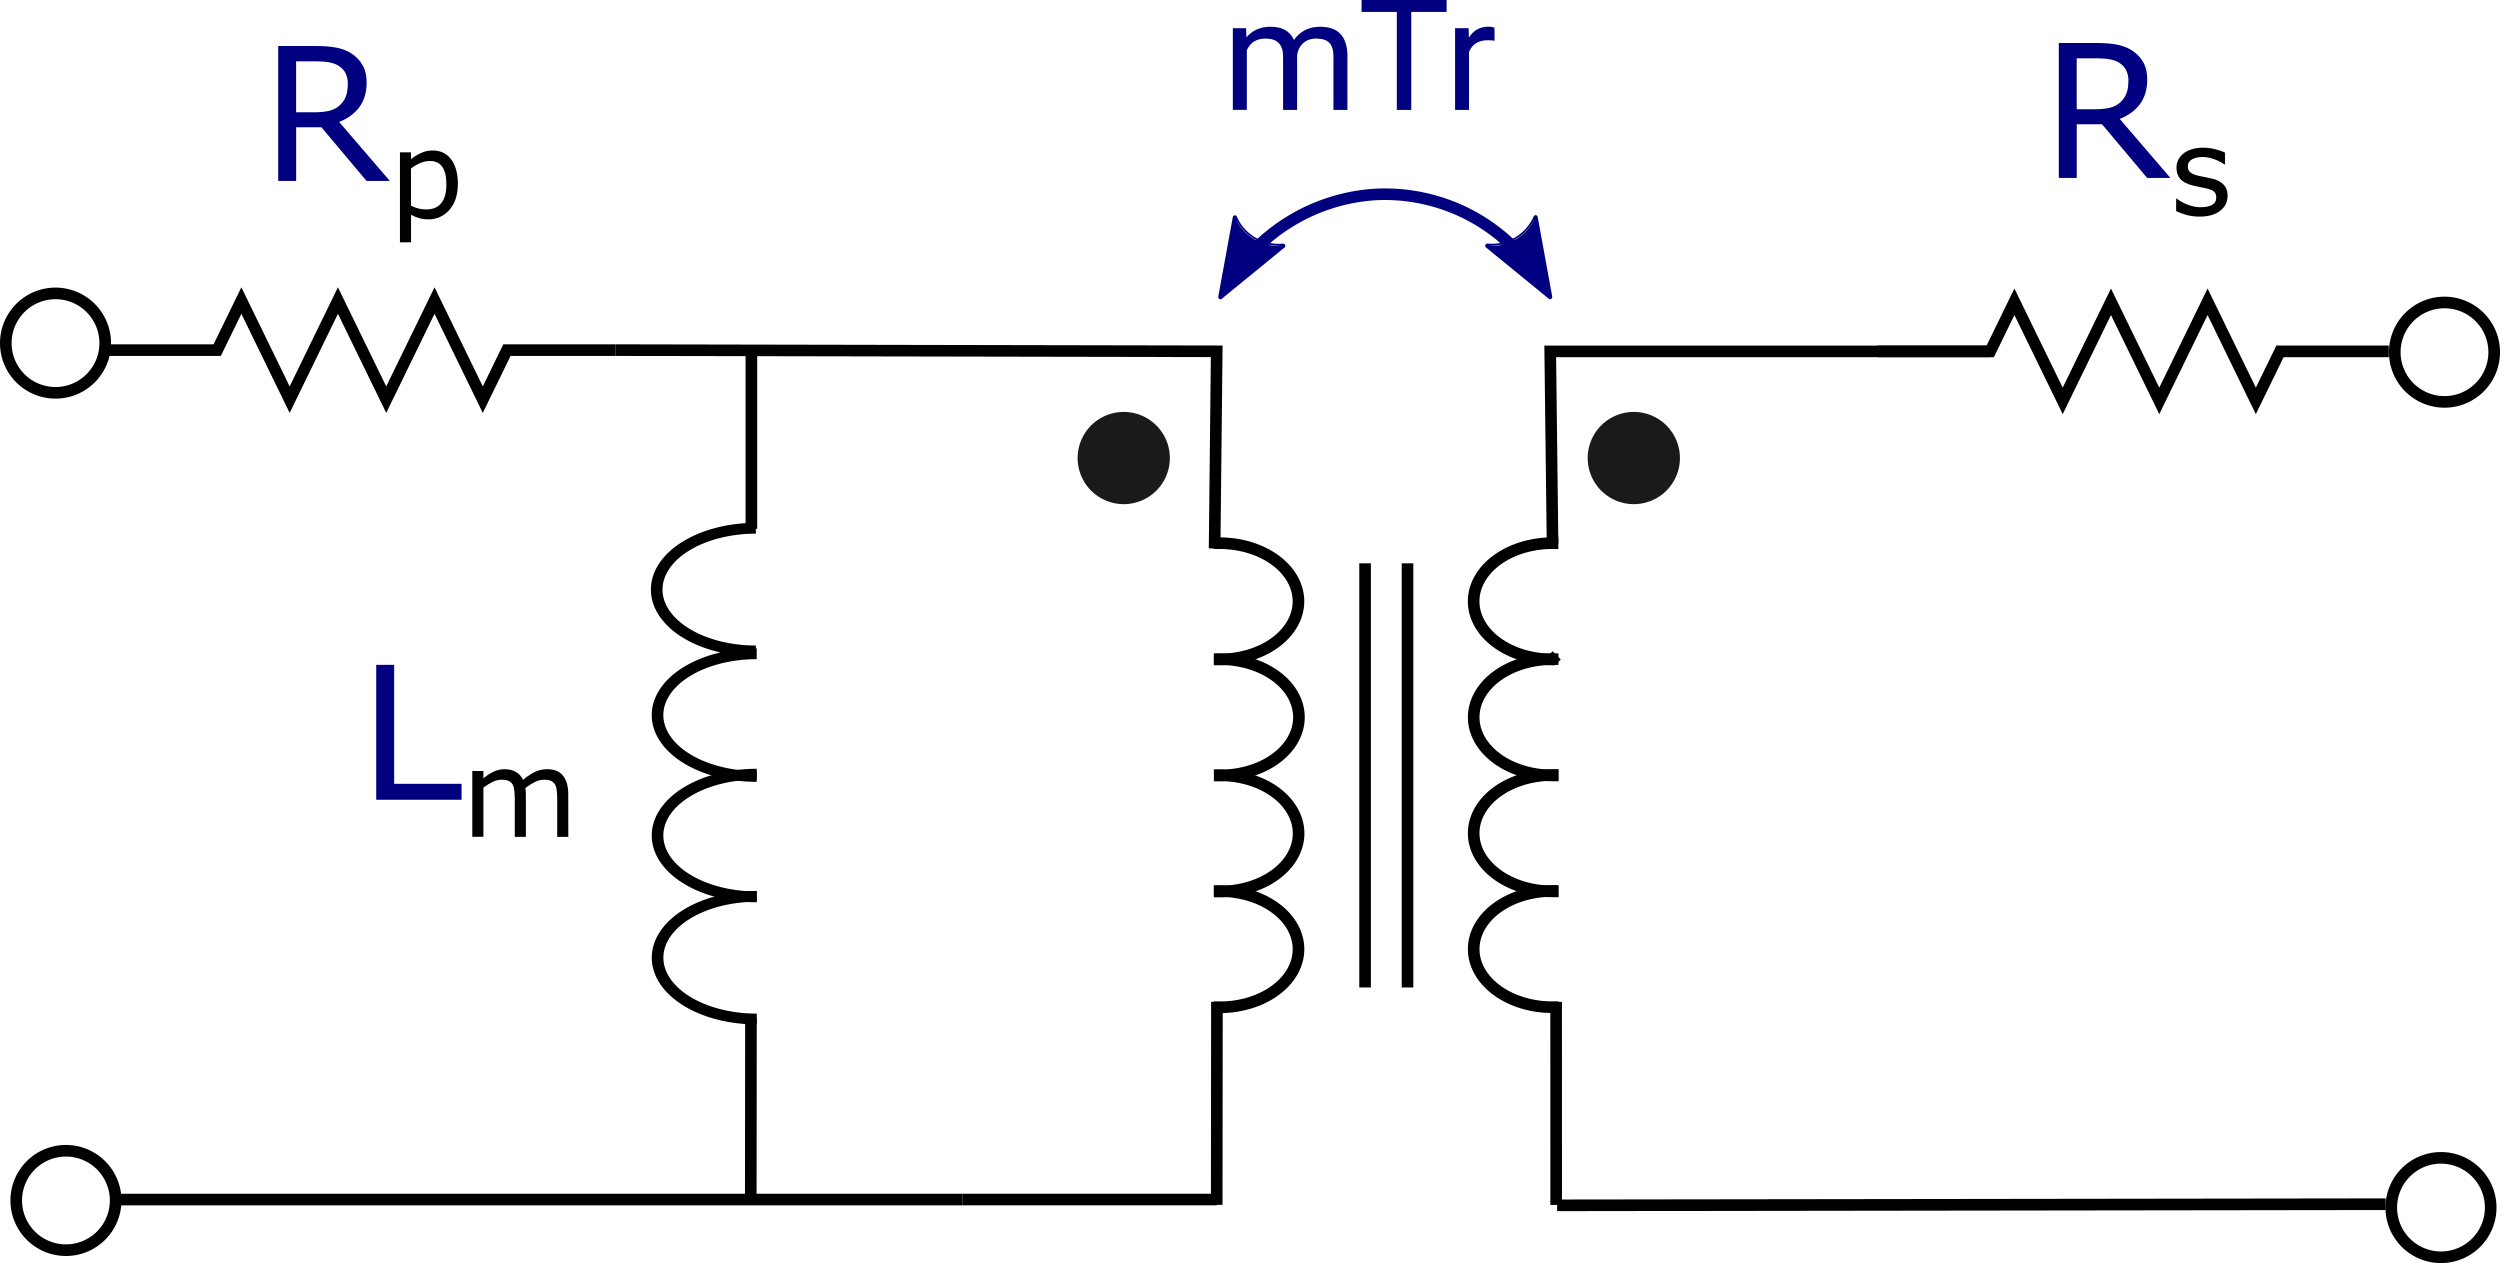 <?xml version="1.0" encoding="UTF-8" standalone="no"?>
<svg
   width="215.56"
   height="108.91"
   version="1.1"
   viewBox="0 0 57.035 28.817"
   id="svg110"
   sodipodi:docname="transformer_non_ideal.svg"
   inkscape:version="1.1 (c68e22c387, 2021-05-23)"
   xmlns:inkscape="http://www.inkscape.org/namespaces/inkscape"
   xmlns:sodipodi="http://sodipodi.sourceforge.net/DTD/sodipodi-0.dtd"
   xmlns="http://www.w3.org/2000/svg"
   xmlns:svg="http://www.w3.org/2000/svg">
  <defs
     id="defs114" />
  <sodipodi:namedview
     id="namedview112"
     pagecolor="#ffffff"
     bordercolor="#666666"
     borderopacity="1.0"
     inkscape:pageshadow="2"
     inkscape:pageopacity="0.0"
     inkscape:pagecheckerboard="0"
     showgrid="false"
     inkscape:zoom="6.7313046"
     inkscape:cx="107.85428"
     inkscape:cy="54.521378"
     inkscape:window-width="1920"
     inkscape:window-height="986"
     inkscape:window-x="2869"
     inkscape:window-y="880"
     inkscape:window-maximized="1"
     inkscape:current-layer="svg110" />
  <g
     transform="matrix(0 -.93 1 0 -61.664 118.79)"
     fill="none"
     stroke="#000"
     stroke-width=".265"
     id="g12">
    <g
       id="g8">
      <path
         transform="translate(154.26 70.151)"
         d="m-51.527 8.778a1.504 2.262 0 0 1 1.504-2.263 1.504 2.262 0 0 1 1.505 2.263"
         id="path2" />
      <path
         transform="translate(154.26 70.151)"
         d="m-48.53 8.776a1.504 2.262 0 0 1 1.504-2.262 1.504 2.262 0 0 1 1.505 2.262"
         id="path4" />
      <path
         transform="translate(154.26 70.151)"
         d="m-45.576 8.776a1.504 2.262 0 0 1 1.504-2.262 1.504 2.262 0 0 1 1.505 2.262m0.07-0.019a1.504 2.262 0 0 1 1.504-2.262 1.504 2.262 0 0 1 1.505 2.262"
         id="path6" />
    </g>
    <path
       transform="translate(154.26 70.151)"
       d="m-51.517 8.645-4.5-4e-3m16.517 0.014h4.391"
       id="path10" />
  </g>
  <g
     fill="none"
     stroke="#000"
     stroke-width=".265"
     id="g38">
    <path
       d="m14.048 7.988 13.71 0.027-0.048 4.498m0.053 10.343-0.005 4.632m3.385-14.636v9.676m0.968-9.676v9.676"
       id="path14" />
    <g
       stroke-linecap="square"
       id="g30">
      <path
         d="m27.824 12.393a1.799 1.326 0 0 1 1.799 1.326 1.799 1.326 0 0 1-1.799 1.326"
         id="path16" />
      <path
         d="m27.835 15.039a1.799 1.326 0 0 1 1.799 1.326 1.799 1.326 0 0 1-1.799 1.326"
         id="path18" />
      <path
         d="m27.826 17.688a1.799 1.326 0 0 1 1.8 1.326 1.799 1.326 0 0 1-1.799 1.326"
         id="path20" />
      <path
         d="m27.825 20.329a1.799 1.326 0 0 1 1.799 1.326 1.799 1.326 0 0 1-1.799 1.326m7.596-7.936a1.799 1.326 0 0 1-1.56-0.663 1.799 1.326 0 0 1 0-1.326 1.799 1.326 0 0 1 1.559-0.664"
         id="path22" />
      <path
         d="m35.422 17.691a1.799 1.326 0 0 1-1.56-0.664 1.799 1.326 0 0 1 0-1.326 1.799 1.326 0 0 1 1.559-0.663"
         id="path24" />
      <path
         d="m35.422 20.336a1.799 1.326 0 0 1-1.56-0.664 1.799 1.326 0 0 1 0-1.326 1.799 1.326 0 0 1 1.559-0.664"
         id="path26" />
      <path
         d="m35.422 22.979a1.799 1.326 0 0 1-1.56-0.663 1.799 1.326 0 0 1 0-1.326 1.799 1.326 0 0 1 1.559-0.663"
         id="path28" />
    </g>
    <path
       d="m35.42 12.401-0.053-4.384h10.039m-17.648 19.35h-5.805m13.572 0.132 18.901-0.026m-18.924-4.616 9.27e-4 4.633"
       id="path32" />
    <path
       d="m21.952 27.367h-19.257"
       id="path34" />
    <path
       id="circle36"
       style="opacity:0.993"
       d="m 2.4,7.828 a 1.134,1.134 0 0 1 -1.134,1.134 1.134,1.134 0 0 1 -1.134,-1.134 1.134,1.134 0 0 1 1.134,-1.134 1.134,1.134 0 0 1 1.134,1.134 z" />
  </g>
  <g
     fill="#084887"
     fill-opacity=".996"
     font-family="Roboto"
     font-size="3.528px"
     stroke-width=".265"
     id="g64">
    <g
       transform="translate(-97.202 -70.79)"
       style="line-height:1.25"
       aria-label="LAC"
       id="g46">
      <g
         aria-label="Rp"
         id="text44"
         style="font-size:4.233px;font-family:sans-serif;fill:#000000;fill-opacity:1;stroke-width:0.07">
        <path
           d="m 106.095,74.918 h -0.531 l -1.029,-1.224 h -0.577 v 1.224 h -0.409 v -3.078 h 0.862 q 0.279,0 0.465,0.037 0.186,0.035 0.335,0.128 0.167,0.105 0.26,0.267 0.095,0.159 0.095,0.405 0,0.333 -0.167,0.558 -0.167,0.223 -0.461,0.337 z m -0.957,-2.212 q 0,-0.132 -0.048,-0.234 -0.045,-0.103 -0.153,-0.174 -0.089,-0.06 -0.211,-0.083 -0.122,-0.025 -0.287,-0.025 h -0.482 v 1.162 h 0.413 q 0.194,0 0.339,-0.033 0.145,-0.035 0.246,-0.128 0.093,-0.087 0.136,-0.198 0.045,-0.114 0.045,-0.287 z"
           style="fill:#000080"
           id="path982" />
        <path
           d="m 107.647,74.996 q 0,0.183 -0.052,0.335 -0.052,0.15 -0.148,0.255 -0.089,0.099 -0.21,0.155 -0.12,0.054 -0.254,0.054 -0.117,0 -0.212,-0.026 -0.094,-0.026 -0.192,-0.079 v 0.629 h -0.253 v -2.054 h 0.253 v 0.157 q 0.101,-0.085 0.226,-0.141 0.126,-0.058 0.269,-0.058 0.271,0 0.422,0.206 0.152,0.204 0.152,0.568 z m -0.261,0.007 q 0,-0.271 -0.093,-0.406 -0.093,-0.134 -0.285,-0.134 -0.109,0 -0.219,0.047 -0.11,0.047 -0.211,0.124 v 0.851 q 0.107,0.048 0.184,0.066 0.078,0.017 0.176,0.017 0.211,0 0.329,-0.142 0.118,-0.142 0.118,-0.422 z"
           style="font-size:65%;baseline-shift:sub"
           id="path984" />
      </g>
    </g>
    <g
       transform="translate(-94.965 -56.672)"
       style="line-height:1.25"
       aria-label="LAC"
       id="g54">
      <g
         aria-label="Lm"
         id="text52"
         style="font-size:4.233px;font-family:sans-serif;fill:#000000;fill-opacity:1;stroke-width:0.07">
        <path
           d="m 105.495,74.918 h -1.947 v -3.078 h 0.409 v 2.714 h 1.538 z"
           style="fill:#000080"
           id="path987" />
        <path
           d="m 107.93,75.764 h -0.253 v -0.855 q 0,-0.097 -0.009,-0.187 -0.008,-0.09 -0.036,-0.144 -0.031,-0.058 -0.089,-0.087 -0.058,-0.03 -0.167,-0.03 -0.106,0 -0.212,0.054 -0.106,0.052 -0.212,0.134 0.004,0.031 0.007,0.073 0.003,0.04 0.003,0.081 v 0.961 h -0.253 v -0.855 q 0,-0.099 -0.009,-0.188 -0.008,-0.09 -0.036,-0.144 -0.031,-0.058 -0.089,-0.086 -0.058,-0.03 -0.167,-0.03 -0.103,0 -0.208,0.051 -0.103,0.051 -0.207,0.13 v 1.121 h -0.253 v -1.501 h 0.253 v 0.167 q 0.118,-0.098 0.235,-0.153 0.118,-0.055 0.251,-0.055 0.153,0 0.259,0.064 0.107,0.064 0.16,0.179 0.153,-0.129 0.279,-0.185 0.126,-0.058 0.27,-0.058 0.247,0 0.364,0.15 0.118,0.149 0.118,0.418 z"
           style="font-size:65%;baseline-shift:sub"
           id="path989" />
      </g>
    </g>
    <g
       transform="translate(-56.579 -70.859)"
       style="line-height:1.25"
       aria-label="LAC"
       id="g62">
      <g
         aria-label="Rs"
         id="text60"
         style="font-size:4.233px;font-family:sans-serif;fill:#000000;fill-opacity:1;stroke-width:0.07">
        <path
           d="m 106.095,74.918 h -0.531 l -1.029,-1.224 h -0.577 v 1.224 h -0.409 v -3.078 h 0.862 q 0.279,0 0.465,0.037 0.186,0.035 0.335,0.128 0.167,0.105 0.26,0.267 0.095,0.159 0.095,0.405 0,0.333 -0.167,0.558 -0.167,0.223 -0.461,0.337 z m -0.957,-2.212 q 0,-0.132 -0.048,-0.234 -0.045,-0.103 -0.153,-0.174 -0.089,-0.06 -0.211,-0.083 -0.122,-0.025 -0.287,-0.025 h -0.482 v 1.162 h 0.413 q 0.194,0 0.339,-0.033 0.145,-0.035 0.246,-0.128 0.093,-0.087 0.136,-0.198 0.045,-0.114 0.045,-0.287 z"
           style="fill:#000080"
           id="path992" />
        <path
           d="m 107.399,75.332 q 0,0.206 -0.171,0.337 -0.169,0.132 -0.464,0.132 -0.167,0 -0.306,-0.039 -0.138,-0.04 -0.232,-0.087 V 75.391 h 0.013 q 0.12,0.09 0.266,0.144 0.146,0.052 0.281,0.052 0.167,0 0.261,-0.054 0.094,-0.054 0.094,-0.169 0,-0.089 -0.051,-0.134 -0.051,-0.046 -0.196,-0.078 -0.054,-0.012 -0.141,-0.028 -0.086,-0.016 -0.157,-0.035 -0.198,-0.052 -0.281,-0.153 -0.082,-0.102 -0.082,-0.25 0,-0.093 0.038,-0.175 0.039,-0.082 0.117,-0.146 0.075,-0.063 0.191,-0.099 0.117,-0.038 0.261,-0.038 0.134,0 0.271,0.034 0.138,0.032 0.23,0.079 v 0.27 h -0.013 q -0.097,-0.071 -0.235,-0.12 -0.138,-0.05 -0.271,-0.05 -0.138,0 -0.234,0.054 -0.095,0.052 -0.095,0.157 0,0.093 0.058,0.14 0.056,0.047 0.183,0.077 0.07,0.016 0.156,0.032 0.087,0.016 0.145,0.03 0.176,0.04 0.271,0.138 0.095,0.099 0.095,0.263 z"
           style="font-size:65%;baseline-shift:sub"
           id="path994" />
      </g>
    </g>
  </g>
  <g
     transform="translate(-97.202 -70.79)"
     fill="#000080"
     fill-opacity=".996"
     stroke-width=".265"
     id="g68">
    <path
       transform="translate(3.91,-1.016)"
       d="m121.72 72.45 9e-3 0.207q0.205-0.241 0.553-0.241 0.39 0 0.532 0.3 0.093-0.135 0.241-0.218 0.15-0.082 0.353-0.082 0.613 0 0.624 0.649v1.249h-0.319v-1.23q0-0.2-0.091-0.298-0.092-0.1-0.307-0.1-0.177 0-0.294 0.107-0.118 0.105-0.137 0.284v1.237h-0.32v-1.221q0-0.407-0.398-0.407-0.313 0-0.429 0.267v1.36h-0.319v-1.863zm4.575-0.372h-0.806v2.236h-0.33v-2.236h-0.804v-0.272h1.94zm1.094 0.658q-0.073-0.012-0.157-0.012-0.314 0-0.426 0.267v1.323h-0.318v-1.864h0.31l5e-3 0.215q0.156-0.25 0.444-0.25 0.093 0 0.141 0.025z"
       fill="#000080"
       stroke-width=".265"
       aria-label="mTr"
       id="path66" />
  </g>
  <g
     transform="translate(-97.202 -70.79)"
     fill="#000080"
     stroke-width=".265"
     id="g82">
    <path
       transform="translate(3.91,-1.016)"
       d="m124.66 76.111a4.36 4.36 0 0 0-3.465 2.104l0.229 0.135a4.1 4.1 0 0 1 3.25-1.975c0.73-0.04 1.472 0.127 2.117 0.473a4.05 4.05 0 0 1 1.564 1.502l0.229-0.135a4.3 4.3 0 0 0-1.668-1.602 4.3 4.3 0 0 0-2.256-0.502"
       color="#000000"
       fill-opacity=".996"
       id="path70" />
    <g
       fill="#000080"
       fill-opacity=".996"
       fill-rule="evenodd"
       stroke-linejoin="round"
       stroke-width=".265"
       id="g80">
      <path
         transform="translate(3.91,-1.016)"
         d="m128.32 76.765 0.332 1.818-1.43-1.17c0.465 0.047 0.908-0.216 1.098-0.648"
         color="#000000"
         id="path72" />
      <path
         transform="translate(3.91,-1.016)"
         d="m128.33 76.715a0.05 0.05 0 0 0-0.05 0.03 1.04 1.04 0 0 1-1.05 0.618 0.05 0.05 0 0 0-0.037 0.088l1.432 1.17a0.05 0.05 0 0 0 0.08-0.047l-0.332-1.818a0.05 0.05 0 0 0-0.043-0.041m-0.043 0.119 0.297 1.625-1.28-1.045c0.413 3e-3 0.781-0.216 0.983-0.58"
         color="#000000"
         id="path74" />
      <path
         transform="translate(3.91,-1.016)"
         d="m122.57 77.415-1.43 1.17 0.33-1.818c0.184 0.43 0.629 0.69 1.1 0.648"
         color="#000000"
         id="path76" />
      <path
         transform="translate(3.91,-1.016)"
         d="m121.46 76.719a0.05 0.05 0 0 0-0.043 0.039l-0.332 1.818a0.05 0.05 0 0 0 0.08 0.047l1.432-1.17a0.05 0.05 0 0 0-0.037-0.088c-0.45 0.04-0.874-0.207-1.05-0.617a0.05 0.05 0 0 0-0.05-0.03m0.043 0.117c0.197 0.362 0.566 0.579 0.982 0.58l-1.279 1.045z"
         color="#000000"
         id="path78" />
    </g>
  </g>
  <g
     fill="none"
     stroke="#000"
     stroke-width=".265"
     id="g90">
    <path
       id="circle84"
       style="opacity:0.993"
       d="M 2.638,27.388 A 1.134,1.134 0 0 1 1.504,28.522 1.134,1.134 0 0 1 0.37,27.388 1.134,1.134 0 0 1 1.504,26.254 1.134,1.134 0 0 1 2.638,27.388 Z" />
    <path
       id="circle86"
       style="opacity:0.993"
       d="m 56.903,8.035 a 1.134,1.134 0 0 1 -1.134,1.134 1.134,1.134 0 0 1 -1.134,-1.134 1.134,1.134 0 0 1 1.134,-1.134 1.134,1.134 0 0 1 1.134,1.134 z" />
    <path
       id="circle88"
       style="opacity:0.993"
       d="m 56.823,27.55 a 1.134,1.134 0 0 1 -1.134,1.134 1.134,1.134 0 0 1 -1.134,-1.134 1.134,1.134 0 0 1 1.134,-1.134 1.134,1.134 0 0 1 1.134,1.134 z" />
  </g>
  <g
     id="g108">
    <path
       id="circle92"
       style="fill:#1a1a1a;stroke-width:0.265"
       d="m 38.326,10.45 a 1.052,1.052 0 0 1 -1.052,1.052 1.052,1.052 0 0 1 -1.052,-1.052 1.052,1.052 0 0 1 1.052,-1.052 1.052,1.052 0 0 1 1.052,1.052 z" />
    <path
       id="circle94"
       style="fill:#1a1a1a;stroke-width:0.265"
       d="m 26.689,10.45 a 1.052,1.052 0 0 1 -1.052,1.052 1.052,1.052 0 0 1 -1.052,-1.052 1.052,1.052 0 0 1 1.052,-1.052 1.052,1.052 0 0 1 1.052,1.052 z" />
    <g
       transform="matrix(0 1 -1 0 24.296 -52.365)"
       stroke-width=".419"
       id="g100">
      <g
         stroke-width=".496"
         id="g98">
        <path
           d="m60.353 21.906v-2.565l-1.131-0.551 2.261-1.102-2.261-1.101 2.261-1.102-2.261-1.102 2.261-1.101-1.13-0.551v-2.482"
           fill="none"
           stroke="#000"
           stroke-width=".265"
           id="path96" />
      </g>
    </g>
    <g
       transform="matrix(0 1 -1 0 64.747 -52.337)"
       stroke-width=".419"
       id="g106">
      <g
         stroke-width=".496"
         id="g104">
        <path
           d="m60.353 21.906v-2.565l-1.131-0.551 2.261-1.102-2.261-1.101 2.261-1.102-2.261-1.102 2.261-1.101-1.13-0.551v-2.482"
           fill="none"
           stroke="#000"
           stroke-width=".265"
           id="path102" />
      </g>
    </g>
  </g>
</svg>
